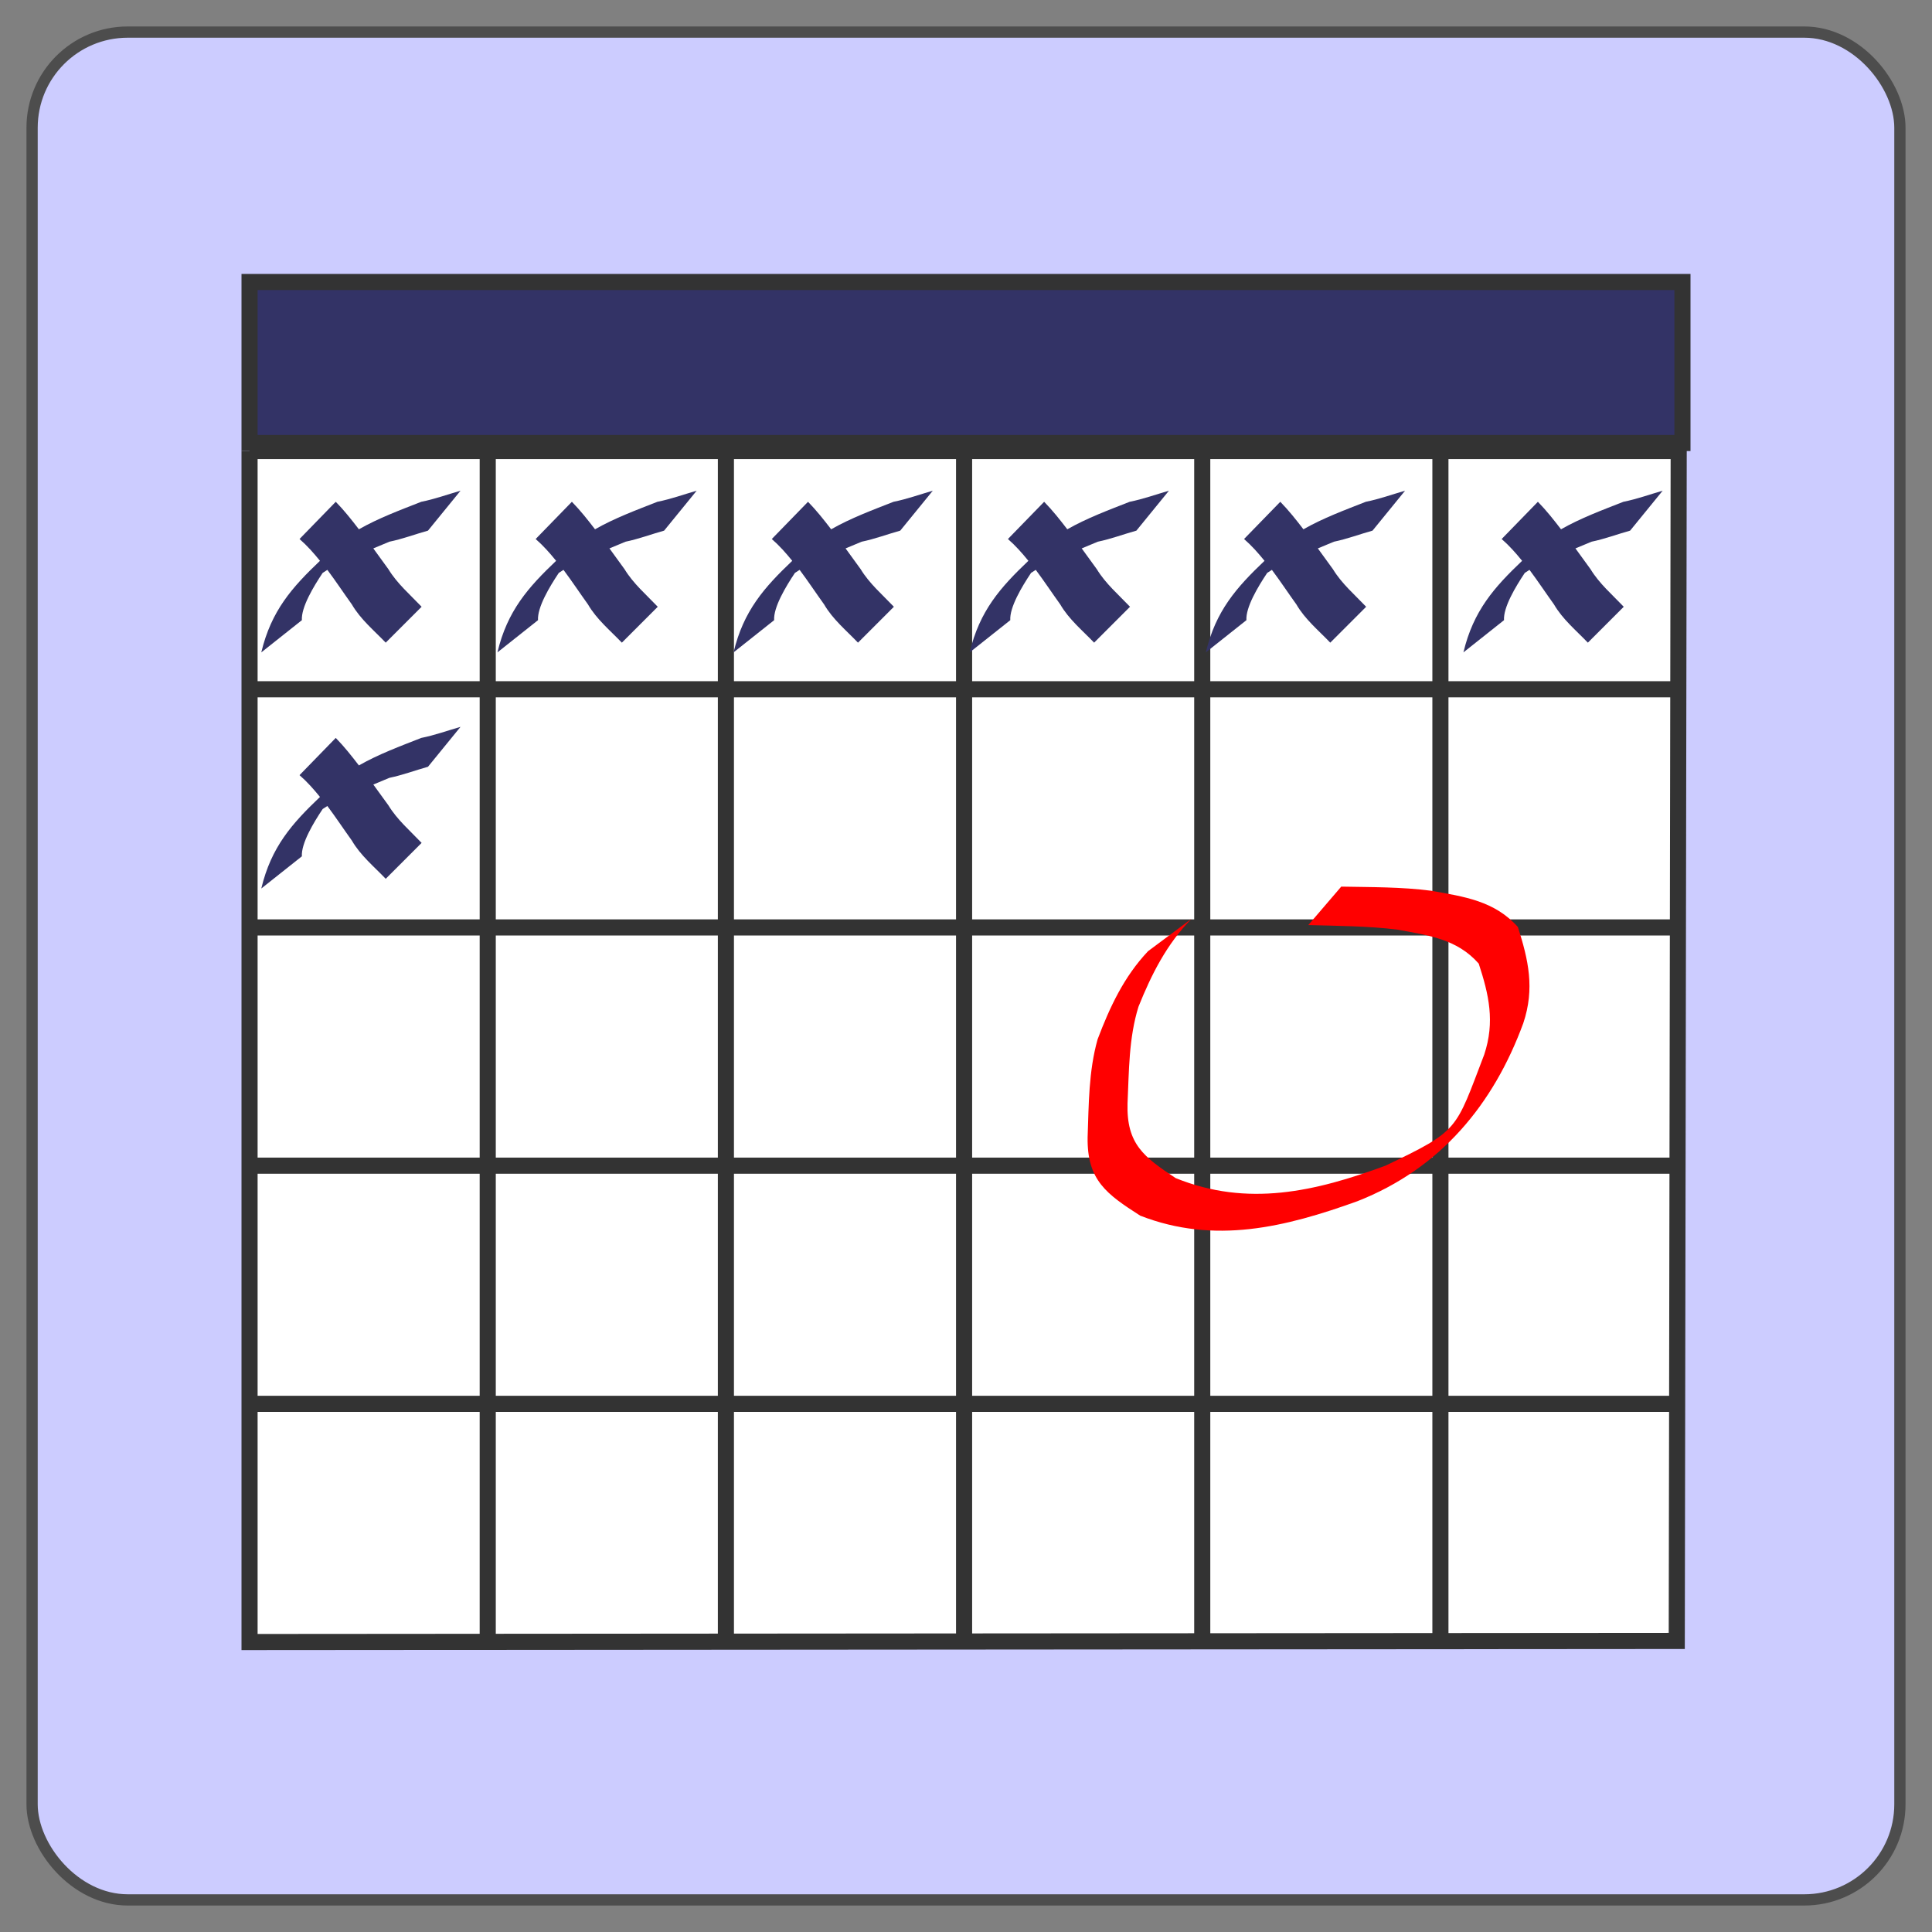 <?xml version="1.0"?>
<svg xmlns:rdf="http://www.w3.org/1999/02/22-rdf-syntax-ns#" xmlns="http://www.w3.org/2000/svg" xmlns:cc="http://creativecommons.org/ns#" xmlns:xlink="http://www.w3.org/1999/xlink" xmlns:dc="http://purl.org/dc/elements/1.1/" xmlns:svg="http://www.w3.org/2000/svg" id="svg2845" viewBox="0 0 180 180" version="1.0">
  <rect x="0" y="0" width="180" height="180" fill="#808080" stroke="none"/>
  <g id="layer1" transform="translate(176.1 -59.114)">
    <rect id="rect2160" transform="translate(-176.1 59.114)" rx="8.907" ry="8.907" height="174.02" width="174.02" stroke="#4d4d4d" y="2.99" x="2.99" stroke-width="1.048" fill="#ccf"/>
  </g>
  <g id="layer2">
    <path id="path3236" d="m45.441 42.023v110.75m22.19-110.75v110.75m22.191-110.75v110.75m22.188-110.75v110.75m22.19-110.75v110.75m-110.95-110.75h133.15l-0.18 110.86-132.97 0.1v-110.96m0 22.194h133.15m-133.15 22.191h133.15m-133.15 22.195h133.15m-133.15 22.19h133.5" fill-rule="evenodd" stroke="#333" stroke-width="1.5" fill="#fff"/>
    <rect id="rect3238" height="15" width="133.5" stroke="#333" y="26.273" x="23.25" stroke-width="1.5" fill="#336"/>
    <path id="path3267" d="m111 85.61c-2.31 2.368-3.72 5.169-4.93 8.181-0.91 2.927-0.88 5.983-1.02 9.009-0.11 3.8 1.53 5 4.48 6.96 6.72 2.72 13 1.26 19.56-1.16 6.91-3.31 6.47-3.25 9.19-10.341 1.02-3.071 0.43-5.599-0.51-8.481-2.03-2.313-4.74-2.643-7.62-3.174-2.74-0.331-5.5-0.34-8.26-0.418l3.07-3.582c2.79 0.054 5.6 0.023 8.37 0.384 3.07 0.549 5.92 0.937 8.09 3.384 0.97 3.047 1.59 5.713 0.5 8.958-2.77 7.55-7.69 13.54-15.47 16.59-6.72 2.42-13.3 4.04-20.22 1.34-3.13-2.01-4.96-3.29-4.9-7.3 0.11-3.06 0.09-6.147 0.93-9.129 1.14-3.01 2.45-5.824 4.7-8.211l4.04-3.01z" fill="#f00"/>
    <path id="path3269" d="m42.906 45.719c-1.218 0.35-2.411 0.785-3.656 1.031-1.97 0.775-3.968 1.512-5.813 2.563-0.68-0.885-1.375-1.765-2.156-2.563l-3.375 3.469c0.706 0.613 1.32 1.309 1.906 2.031-2.596 2.47-4.545 4.653-5.468 8.531l3.781-3c-0.073-1.203 1.076-3.117 1.937-4.406 0.146-0.096 0.289-0.191 0.438-0.281 0.792 1.058 1.515 2.155 2.281 3.219 0.803 1.385 2.059 2.42 3.156 3.562l3.344-3.344c-1.07-1.124-2.28-2.16-3.094-3.5-0.472-0.643-0.937-1.287-1.406-1.937 0.506-0.204 0.997-0.421 1.5-0.625 1.224-0.253 2.393-0.694 3.594-1.031l3.031-3.719z" fill="#336"/>
    <use id="use3274" xlink:href="#path3269" transform="translate(22 -8.4891e-8)" height="180" width="180" y="0" x="0" fill="#333366"/>
    <use id="use3276" xlink:href="#path3269" transform="translate(44 -8.4891e-8)" height="180" width="180" y="0" x="0" fill="#333366"/>
    <use id="use3278" xlink:href="#path3269" transform="translate(66 -8.4891e-8)" height="180" width="180" y="0" x="0" fill="#333366"/>
    <use id="use3280" xlink:href="#path3269" transform="translate(88 -8.4891e-8)" height="180" width="180" y="0" x="0" fill="#333366"/>
    <use id="use3282" xlink:href="#path3269" transform="translate(112 -8.4891e-8)" height="180" width="180" y="0" x="0" fill="#333366"/>
    <use id="use3284" xlink:href="#path3269" transform="translate(0 22)" height="180" width="180" y="0" x="0" fill="#333366"/>
  </g>
</svg>

